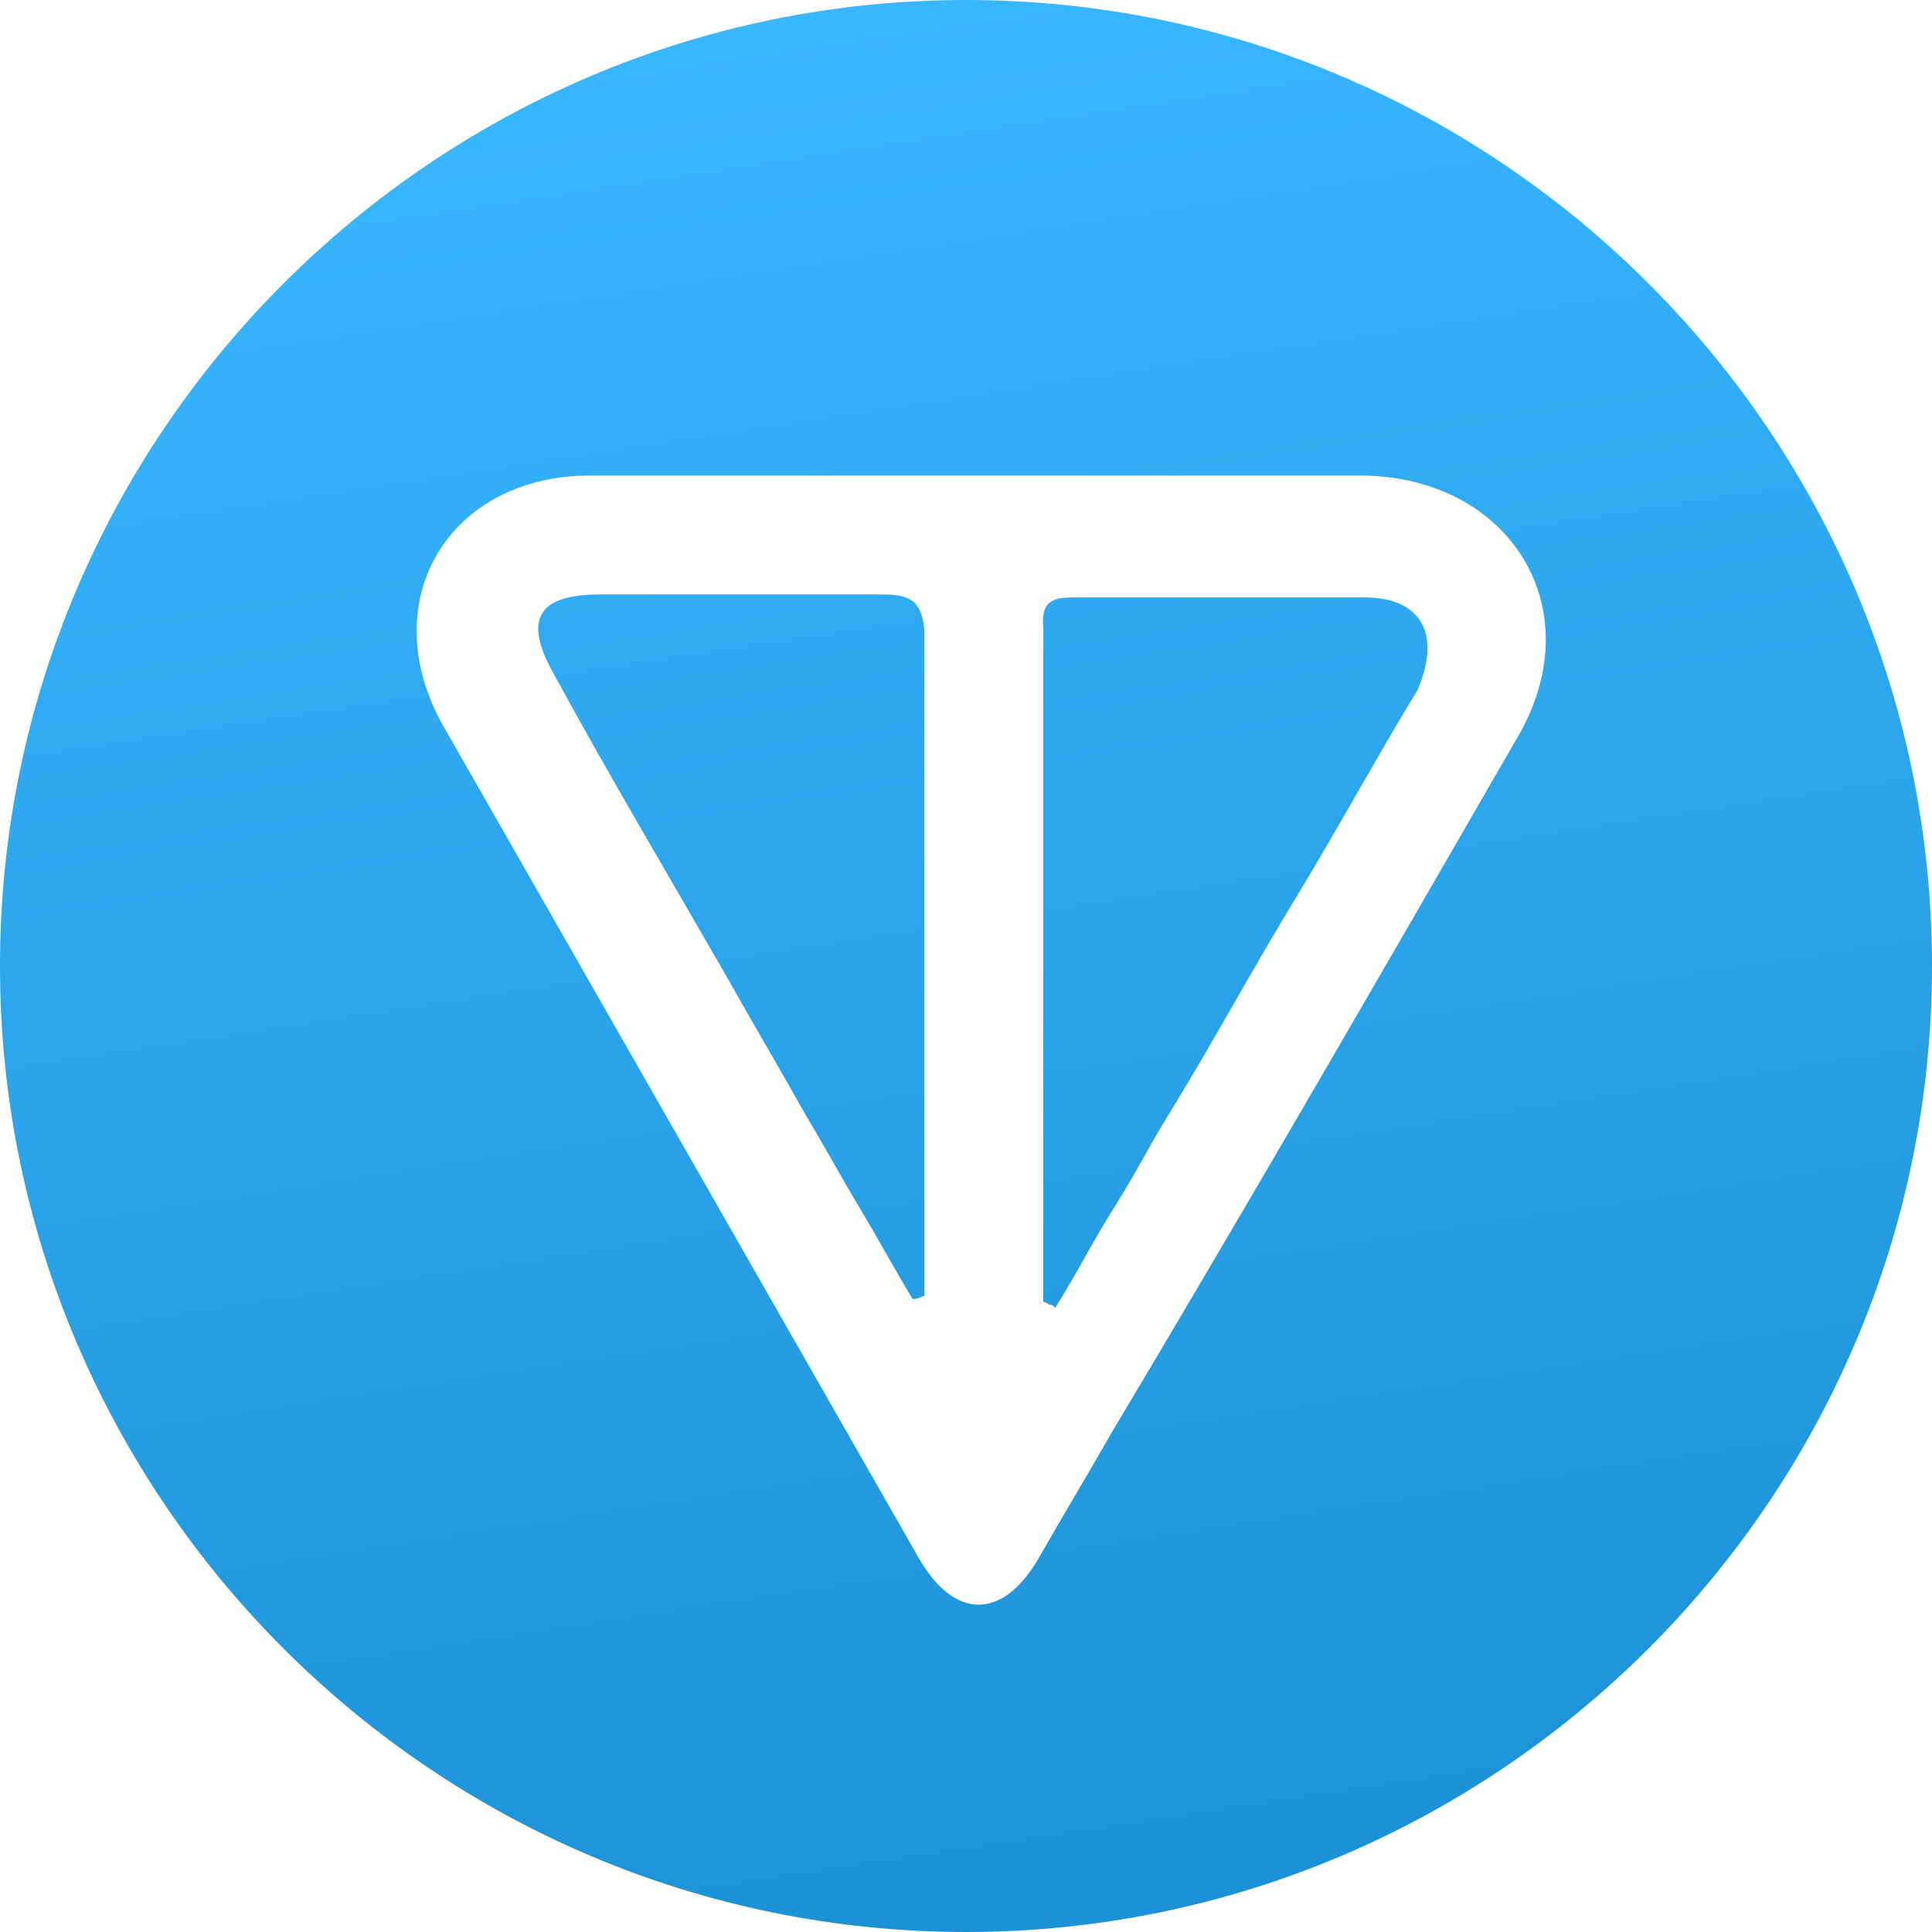 <svg width="65" height="65" viewBox="0 0 65 65" fill="none" xmlns="http://www.w3.org/2000/svg">
<path d="M29.6 20C28 20 26.4 20 24.9 20C23.3 20 21.8 20 20.2 20C18 20 17.6 20.9 18.7 22.8C20.5 26.1 22.4 29.3 24.3 32.6C25.2 34.2 26.2 35.9 27.1 37.5C27.7 38.5 28.3 39.6 28.9 40.6C29.5 41.6 30.1 42.7 30.7 43.7C30.7 43.7 30.7 43.7 30.8 43.7C30.9 43.7 31 43.6 31.1 43.6C31.1 41.7 31.1 39.9 31.1 38C31.1 32.4 31.1 26.8 31.1 21.2C31 20.1 30.5 20 29.6 20Z" fill="url(#paint0_linear_6586_16)"/>
<path d="M45.9 20.1C43.8 20.1 41.6 20.1 39.5 20.1C38.4 20.1 37.4 20.1 36.3 20.1H36.2C35.6 20.1 35 20.1 35.1 21.1C35.1 26.1 35.1 31.2 35.1 36.2C35.1 38.7 35.1 41.3 35.1 43.8C35.1 43.8 35.2 43.8 35.3 43.9C35.4 43.9 35.4 43.9 35.5 44C36.2 42.9 36.8 41.7 37.5 40.6C38.2 39.5 38.8 38.3 39.5 37.2C40.9 34.9 42.2 32.5 43.6 30.2C45 27.9 46.3 25.5 47.7 23.2C48.5 21.3 47.8 20.1 45.9 20.1Z" fill="url(#paint1_linear_6586_16)"/>
<path d="M32.5 0C14.6 0 0 14.6 0 32.5C0 50.4 14.6 65 32.5 65C50.4 65 65 50.4 65 32.5C65 14.6 50.4 0 32.5 0ZM51 24.9C46.5 32.7 42 40.5 37.4 48.2C36.6 49.6 35.7 51.1 34.9 52.5C33.7 54.5 32.1 54.5 30.9 52.4L14.9 24.4C12.6 20.3 15 16.1 19.7 16C23 16 26.3 16 29.6 16C30.7 16 31.8 16 32.9 16C37.2 16 41.5 16 45.9 16C50.9 16.1 53.6 20.6 51 24.9Z" fill="url(#paint2_linear_6586_16)"/>
<defs>
<linearGradient id="paint0_linear_6586_16" x1="21.558" y1="1.673" x2="33.558" y2="80.173" gradientUnits="userSpaceOnUse">
<stop stop-color="#38B6FF"/>
<stop offset="1" stop-color="#1589CC"/>
</linearGradient>
<linearGradient id="paint1_linear_6586_16" x1="36.39" y1="-0.595" x2="48.39" y2="77.906" gradientUnits="userSpaceOnUse">
<stop stop-color="#38B6FF"/>
<stop offset="1" stop-color="#1589CC"/>
</linearGradient>
<linearGradient id="paint2_linear_6586_16" x1="27.645" y1="0.742" x2="39.645" y2="79.242" gradientUnits="userSpaceOnUse">
<stop stop-color="#38B6FF"/>
<stop offset="1" stop-color="#1589CC"/>
</linearGradient>
</defs>
</svg>
